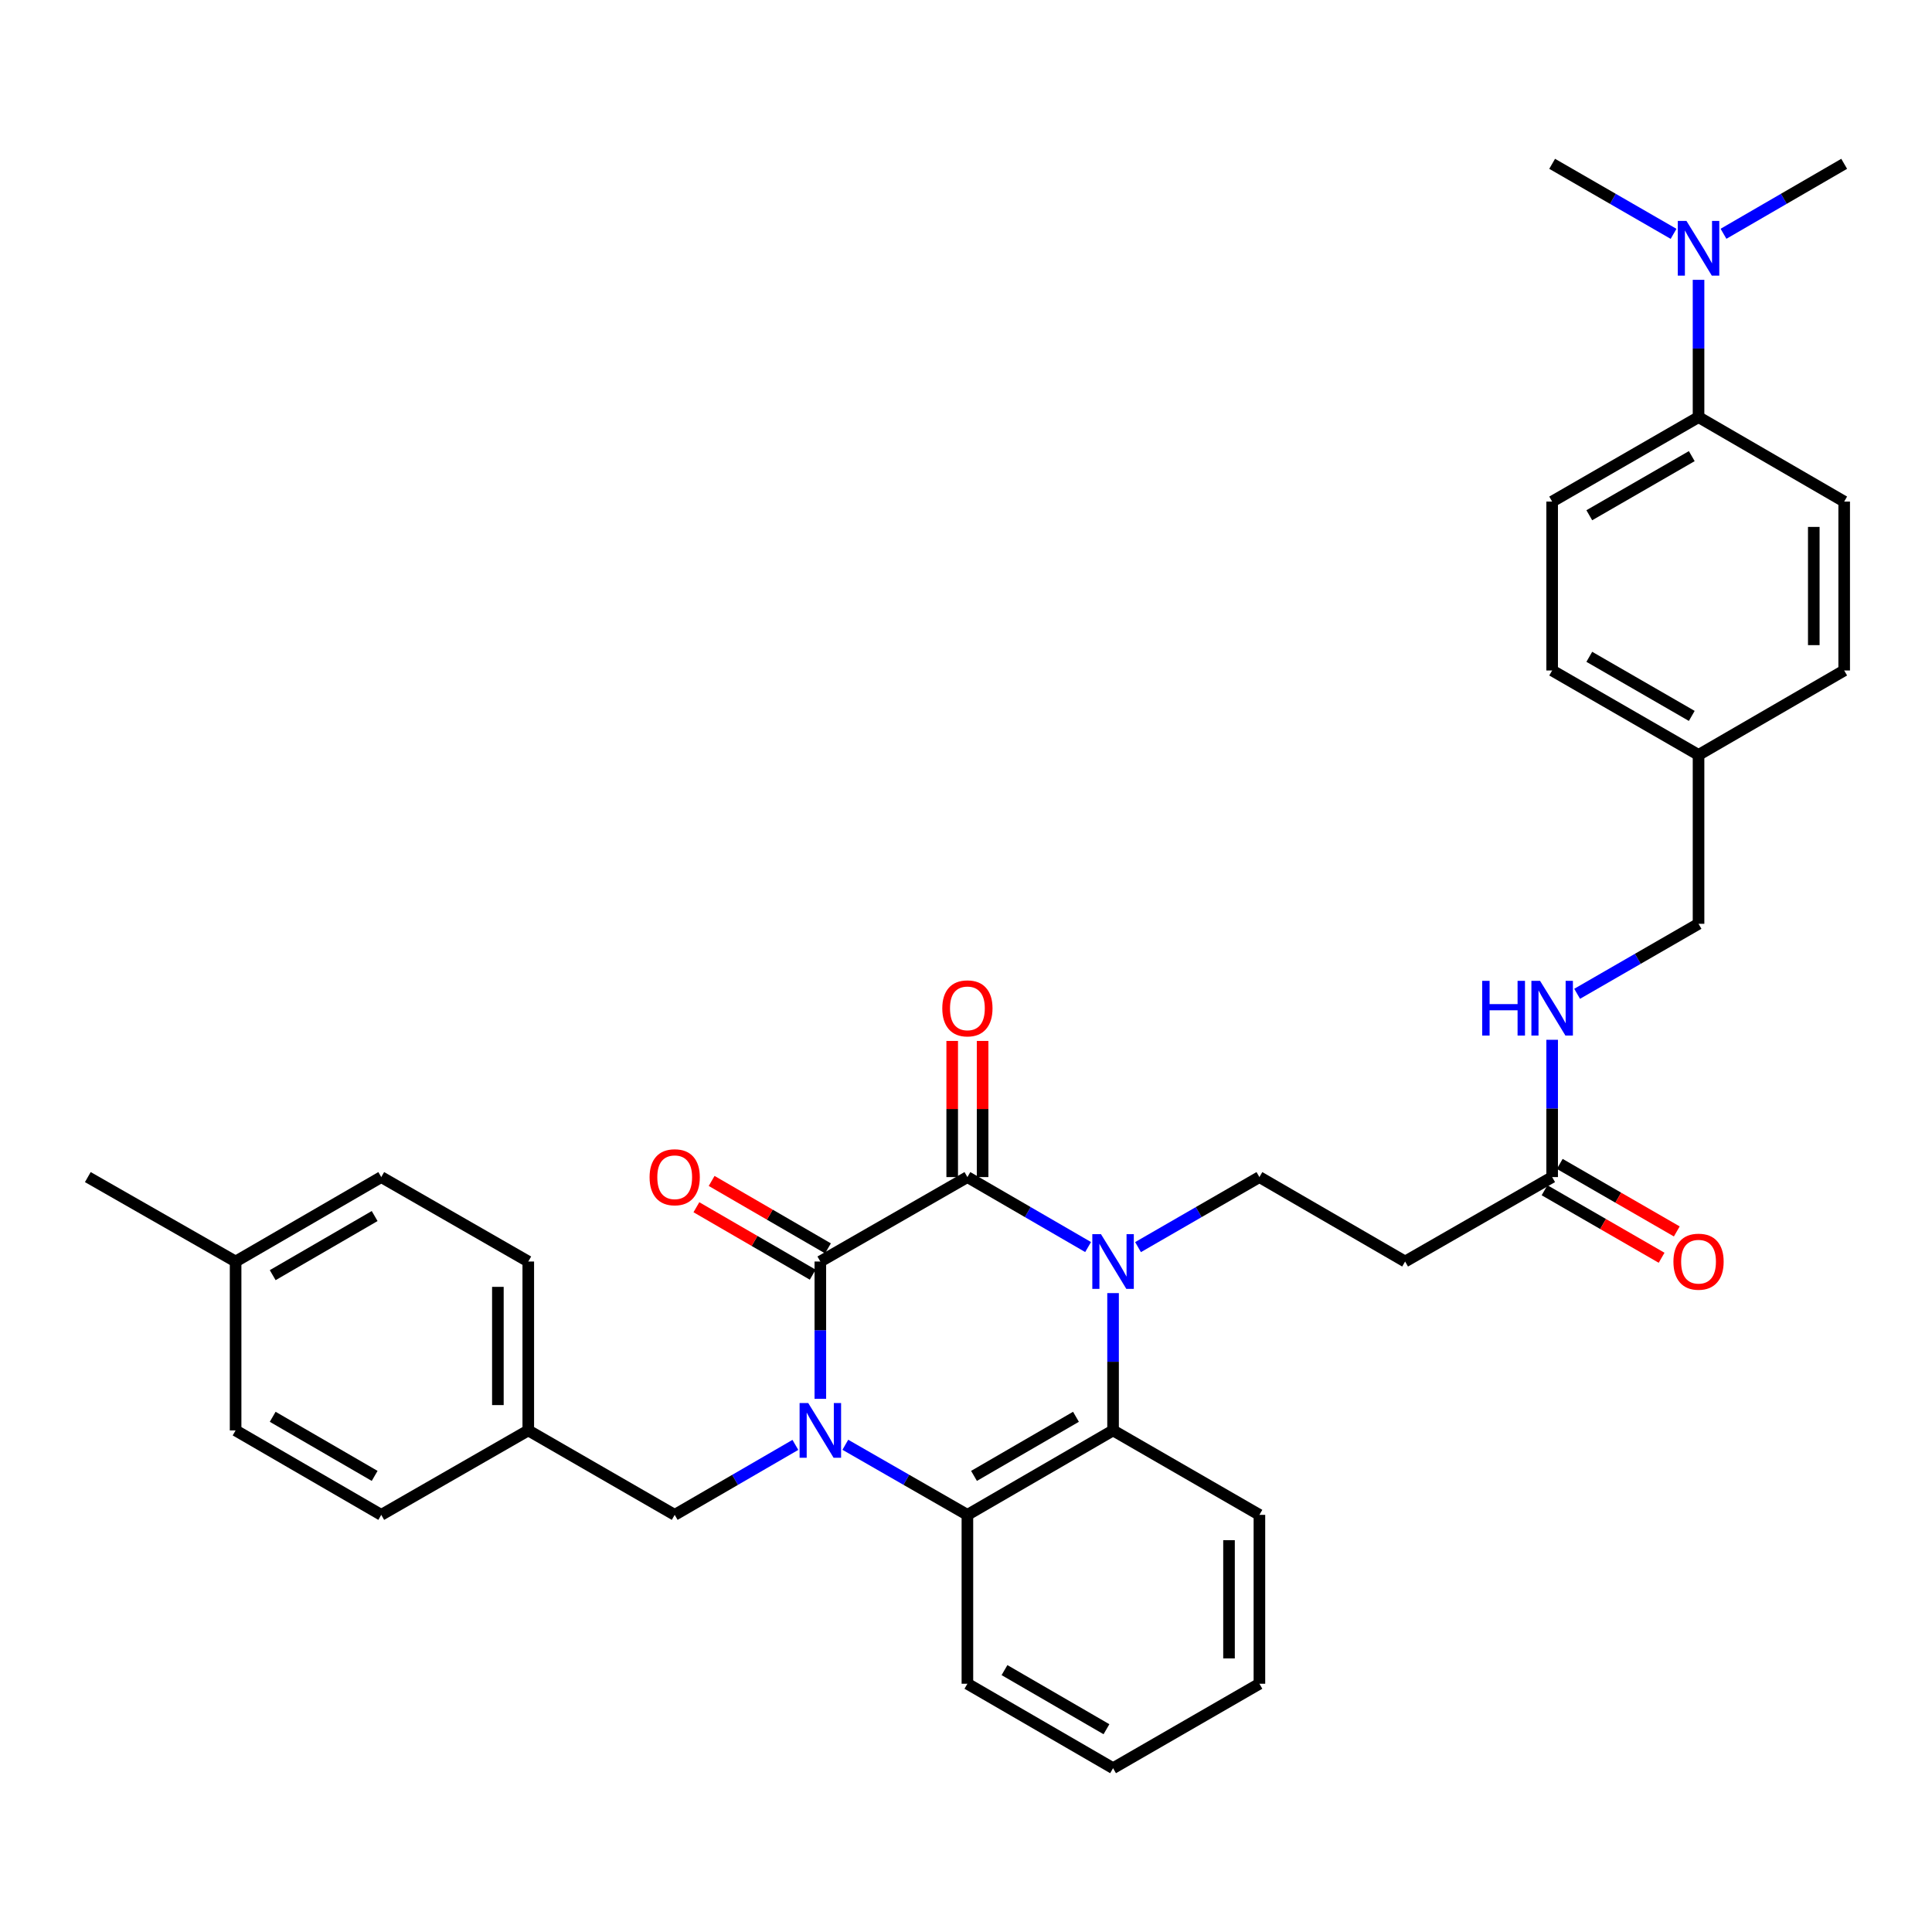 <?xml version='1.0' encoding='iso-8859-1'?>
<svg version='1.1' baseProfile='full'
              xmlns='http://www.w3.org/2000/svg'
                      xmlns:rdkit='http://www.rdkit.org/xml'
                      xmlns:xlink='http://www.w3.org/1999/xlink'
                  xml:space='preserve'
width='1000px' height='1000px' viewBox='0 0 1000 1000'>
<!-- END OF HEADER -->
<rect style='opacity:1.0;fill:#FFFFFF;stroke:none' width='1000' height='1000' x='0' y='0'> </rect>
<path class='bond-0' d='M 424.607,724.039 L 424.607,688.501' style='fill:none;fill-rule:evenodd;stroke:#0000FF;stroke-width:6px;stroke-linecap:butt;stroke-linejoin:miter;stroke-opacity:1' />
<path class='bond-0' d='M 424.607,688.501 L 424.607,652.963' style='fill:none;fill-rule:evenodd;stroke:#000000;stroke-width:6px;stroke-linecap:butt;stroke-linejoin:miter;stroke-opacity:1' />
<path class='bond-3' d='M 437.541,747.811 L 469.133,765.951' style='fill:none;fill-rule:evenodd;stroke:#0000FF;stroke-width:6px;stroke-linecap:butt;stroke-linejoin:miter;stroke-opacity:1' />
<path class='bond-3' d='M 469.133,765.951 L 500.726,784.091' style='fill:none;fill-rule:evenodd;stroke:#000000;stroke-width:6px;stroke-linecap:butt;stroke-linejoin:miter;stroke-opacity:1' />
<path class='bond-6' d='M 411.688,747.874 L 380.455,765.983' style='fill:none;fill-rule:evenodd;stroke:#0000FF;stroke-width:6px;stroke-linecap:butt;stroke-linejoin:miter;stroke-opacity:1' />
<path class='bond-6' d='M 380.455,765.983 L 349.222,784.091' style='fill:none;fill-rule:evenodd;stroke:#000000;stroke-width:6px;stroke-linecap:butt;stroke-linejoin:miter;stroke-opacity:1' />
<path class='bond-2' d='M 424.607,652.963 L 500.726,609.257' style='fill:none;fill-rule:evenodd;stroke:#000000;stroke-width:6px;stroke-linecap:butt;stroke-linejoin:miter;stroke-opacity:1' />
<path class='bond-9' d='M 428.553,646.157 L 398.45,628.704' style='fill:none;fill-rule:evenodd;stroke:#000000;stroke-width:6px;stroke-linecap:butt;stroke-linejoin:miter;stroke-opacity:1' />
<path class='bond-9' d='M 398.45,628.704 L 368.346,611.251' style='fill:none;fill-rule:evenodd;stroke:#FF0000;stroke-width:6px;stroke-linecap:butt;stroke-linejoin:miter;stroke-opacity:1' />
<path class='bond-9' d='M 420.661,659.769 L 390.558,642.316' style='fill:none;fill-rule:evenodd;stroke:#000000;stroke-width:6px;stroke-linecap:butt;stroke-linejoin:miter;stroke-opacity:1' />
<path class='bond-9' d='M 390.558,642.316 L 360.455,624.863' style='fill:none;fill-rule:evenodd;stroke:#FF0000;stroke-width:6px;stroke-linecap:butt;stroke-linejoin:miter;stroke-opacity:1' />
<path class='bond-1' d='M 576.119,669.309 L 576.119,704.847' style='fill:none;fill-rule:evenodd;stroke:#0000FF;stroke-width:6px;stroke-linecap:butt;stroke-linejoin:miter;stroke-opacity:1' />
<path class='bond-1' d='M 576.119,704.847 L 576.119,740.385' style='fill:none;fill-rule:evenodd;stroke:#000000;stroke-width:6px;stroke-linecap:butt;stroke-linejoin:miter;stroke-opacity:1' />
<path class='bond-5' d='M 589.045,645.505 L 620.458,627.381' style='fill:none;fill-rule:evenodd;stroke:#0000FF;stroke-width:6px;stroke-linecap:butt;stroke-linejoin:miter;stroke-opacity:1' />
<path class='bond-5' d='M 620.458,627.381 L 651.871,609.257' style='fill:none;fill-rule:evenodd;stroke:#000000;stroke-width:6px;stroke-linecap:butt;stroke-linejoin:miter;stroke-opacity:1' />
<path class='bond-34' d='M 563.2,645.474 L 531.963,627.366' style='fill:none;fill-rule:evenodd;stroke:#0000FF;stroke-width:6px;stroke-linecap:butt;stroke-linejoin:miter;stroke-opacity:1' />
<path class='bond-34' d='M 531.963,627.366 L 500.726,609.257' style='fill:none;fill-rule:evenodd;stroke:#000000;stroke-width:6px;stroke-linecap:butt;stroke-linejoin:miter;stroke-opacity:1' />
<path class='bond-10' d='M 508.593,609.257 L 508.593,574.023' style='fill:none;fill-rule:evenodd;stroke:#000000;stroke-width:6px;stroke-linecap:butt;stroke-linejoin:miter;stroke-opacity:1' />
<path class='bond-10' d='M 508.593,574.023 L 508.593,538.79' style='fill:none;fill-rule:evenodd;stroke:#FF0000;stroke-width:6px;stroke-linecap:butt;stroke-linejoin:miter;stroke-opacity:1' />
<path class='bond-10' d='M 492.858,609.257 L 492.858,574.023' style='fill:none;fill-rule:evenodd;stroke:#000000;stroke-width:6px;stroke-linecap:butt;stroke-linejoin:miter;stroke-opacity:1' />
<path class='bond-10' d='M 492.858,574.023 L 492.858,538.79' style='fill:none;fill-rule:evenodd;stroke:#FF0000;stroke-width:6px;stroke-linecap:butt;stroke-linejoin:miter;stroke-opacity:1' />
<path class='bond-4' d='M 500.726,784.091 L 576.119,740.385' style='fill:none;fill-rule:evenodd;stroke:#000000;stroke-width:6px;stroke-linecap:butt;stroke-linejoin:miter;stroke-opacity:1' />
<path class='bond-4' d='M 504.143,763.923 L 556.919,733.328' style='fill:none;fill-rule:evenodd;stroke:#000000;stroke-width:6px;stroke-linecap:butt;stroke-linejoin:miter;stroke-opacity:1' />
<path class='bond-23' d='M 500.726,784.091 L 500.726,871.503' style='fill:none;fill-rule:evenodd;stroke:#000000;stroke-width:6px;stroke-linecap:butt;stroke-linejoin:miter;stroke-opacity:1' />
<path class='bond-24' d='M 576.119,740.385 L 651.871,784.091' style='fill:none;fill-rule:evenodd;stroke:#000000;stroke-width:6px;stroke-linecap:butt;stroke-linejoin:miter;stroke-opacity:1' />
<path class='bond-7' d='M 651.871,609.257 L 727.281,652.963' style='fill:none;fill-rule:evenodd;stroke:#000000;stroke-width:6px;stroke-linecap:butt;stroke-linejoin:miter;stroke-opacity:1' />
<path class='bond-17' d='M 349.222,784.091 L 273.435,740.385' style='fill:none;fill-rule:evenodd;stroke:#000000;stroke-width:6px;stroke-linecap:butt;stroke-linejoin:miter;stroke-opacity:1' />
<path class='bond-8' d='M 727.281,652.963 L 803.392,609.257' style='fill:none;fill-rule:evenodd;stroke:#000000;stroke-width:6px;stroke-linecap:butt;stroke-linejoin:miter;stroke-opacity:1' />
<path class='bond-12' d='M 803.392,609.257 L 803.392,573.723' style='fill:none;fill-rule:evenodd;stroke:#000000;stroke-width:6px;stroke-linecap:butt;stroke-linejoin:miter;stroke-opacity:1' />
<path class='bond-12' d='M 803.392,573.723 L 803.392,538.19' style='fill:none;fill-rule:evenodd;stroke:#0000FF;stroke-width:6px;stroke-linecap:butt;stroke-linejoin:miter;stroke-opacity:1' />
<path class='bond-14' d='M 799.461,616.072 L 829.752,633.545' style='fill:none;fill-rule:evenodd;stroke:#000000;stroke-width:6px;stroke-linecap:butt;stroke-linejoin:miter;stroke-opacity:1' />
<path class='bond-14' d='M 829.752,633.545 L 860.043,651.018' style='fill:none;fill-rule:evenodd;stroke:#FF0000;stroke-width:6px;stroke-linecap:butt;stroke-linejoin:miter;stroke-opacity:1' />
<path class='bond-14' d='M 807.323,602.442 L 837.614,619.915' style='fill:none;fill-rule:evenodd;stroke:#000000;stroke-width:6px;stroke-linecap:butt;stroke-linejoin:miter;stroke-opacity:1' />
<path class='bond-14' d='M 837.614,619.915 L 867.905,637.388' style='fill:none;fill-rule:evenodd;stroke:#FF0000;stroke-width:6px;stroke-linecap:butt;stroke-linejoin:miter;stroke-opacity:1' />
<path class='bond-11' d='M 879.161,215.909 L 803.392,259.615' style='fill:none;fill-rule:evenodd;stroke:#000000;stroke-width:6px;stroke-linecap:butt;stroke-linejoin:miter;stroke-opacity:1' />
<path class='bond-11' d='M 875.657,236.094 L 822.619,266.689' style='fill:none;fill-rule:evenodd;stroke:#000000;stroke-width:6px;stroke-linecap:butt;stroke-linejoin:miter;stroke-opacity:1' />
<path class='bond-13' d='M 879.161,215.909 L 879.161,180.375' style='fill:none;fill-rule:evenodd;stroke:#000000;stroke-width:6px;stroke-linecap:butt;stroke-linejoin:miter;stroke-opacity:1' />
<path class='bond-13' d='M 879.161,180.375 L 879.161,144.842' style='fill:none;fill-rule:evenodd;stroke:#0000FF;stroke-width:6px;stroke-linecap:butt;stroke-linejoin:miter;stroke-opacity:1' />
<path class='bond-37' d='M 879.161,215.909 L 954.545,259.615' style='fill:none;fill-rule:evenodd;stroke:#000000;stroke-width:6px;stroke-linecap:butt;stroke-linejoin:miter;stroke-opacity:1' />
<path class='bond-18' d='M 816.318,514.391 L 847.74,496.273' style='fill:none;fill-rule:evenodd;stroke:#0000FF;stroke-width:6px;stroke-linecap:butt;stroke-linejoin:miter;stroke-opacity:1' />
<path class='bond-18' d='M 847.74,496.273 L 879.161,478.156' style='fill:none;fill-rule:evenodd;stroke:#000000;stroke-width:6px;stroke-linecap:butt;stroke-linejoin:miter;stroke-opacity:1' />
<path class='bond-29' d='M 866.234,121.04 L 834.813,102.915' style='fill:none;fill-rule:evenodd;stroke:#0000FF;stroke-width:6px;stroke-linecap:butt;stroke-linejoin:miter;stroke-opacity:1' />
<path class='bond-29' d='M 834.813,102.915 L 803.392,84.79' style='fill:none;fill-rule:evenodd;stroke:#000000;stroke-width:6px;stroke-linecap:butt;stroke-linejoin:miter;stroke-opacity:1' />
<path class='bond-30' d='M 892.079,121.007 L 923.312,102.898' style='fill:none;fill-rule:evenodd;stroke:#0000FF;stroke-width:6px;stroke-linecap:butt;stroke-linejoin:miter;stroke-opacity:1' />
<path class='bond-30' d='M 923.312,102.898 L 954.545,84.79' style='fill:none;fill-rule:evenodd;stroke:#000000;stroke-width:6px;stroke-linecap:butt;stroke-linejoin:miter;stroke-opacity:1' />
<path class='bond-15' d='M 954.545,259.615 L 954.545,347.037' style='fill:none;fill-rule:evenodd;stroke:#000000;stroke-width:6px;stroke-linecap:butt;stroke-linejoin:miter;stroke-opacity:1' />
<path class='bond-15' d='M 938.811,272.729 L 938.811,333.924' style='fill:none;fill-rule:evenodd;stroke:#000000;stroke-width:6px;stroke-linecap:butt;stroke-linejoin:miter;stroke-opacity:1' />
<path class='bond-16' d='M 803.392,259.615 L 803.392,347.037' style='fill:none;fill-rule:evenodd;stroke:#000000;stroke-width:6px;stroke-linecap:butt;stroke-linejoin:miter;stroke-opacity:1' />
<path class='bond-25' d='M 273.435,740.385 L 197.334,784.091' style='fill:none;fill-rule:evenodd;stroke:#000000;stroke-width:6px;stroke-linecap:butt;stroke-linejoin:miter;stroke-opacity:1' />
<path class='bond-26' d='M 273.435,740.385 L 273.435,652.963' style='fill:none;fill-rule:evenodd;stroke:#000000;stroke-width:6px;stroke-linecap:butt;stroke-linejoin:miter;stroke-opacity:1' />
<path class='bond-26' d='M 257.701,727.271 L 257.701,666.076' style='fill:none;fill-rule:evenodd;stroke:#000000;stroke-width:6px;stroke-linecap:butt;stroke-linejoin:miter;stroke-opacity:1' />
<path class='bond-19' d='M 879.161,478.156 L 879.161,390.743' style='fill:none;fill-rule:evenodd;stroke:#000000;stroke-width:6px;stroke-linecap:butt;stroke-linejoin:miter;stroke-opacity:1' />
<path class='bond-20' d='M 879.161,390.743 L 954.545,347.037' style='fill:none;fill-rule:evenodd;stroke:#000000;stroke-width:6px;stroke-linecap:butt;stroke-linejoin:miter;stroke-opacity:1' />
<path class='bond-21' d='M 879.161,390.743 L 803.392,347.037' style='fill:none;fill-rule:evenodd;stroke:#000000;stroke-width:6px;stroke-linecap:butt;stroke-linejoin:miter;stroke-opacity:1' />
<path class='bond-21' d='M 875.657,370.558 L 822.619,339.963' style='fill:none;fill-rule:evenodd;stroke:#000000;stroke-width:6px;stroke-linecap:butt;stroke-linejoin:miter;stroke-opacity:1' />
<path class='bond-22' d='M 121.949,652.963 L 197.334,609.257' style='fill:none;fill-rule:evenodd;stroke:#000000;stroke-width:6px;stroke-linecap:butt;stroke-linejoin:miter;stroke-opacity:1' />
<path class='bond-22' d='M 141.149,660.019 L 193.918,629.425' style='fill:none;fill-rule:evenodd;stroke:#000000;stroke-width:6px;stroke-linecap:butt;stroke-linejoin:miter;stroke-opacity:1' />
<path class='bond-31' d='M 121.949,652.963 L 45.455,609.257' style='fill:none;fill-rule:evenodd;stroke:#000000;stroke-width:6px;stroke-linecap:butt;stroke-linejoin:miter;stroke-opacity:1' />
<path class='bond-35' d='M 121.949,652.963 L 121.949,740.385' style='fill:none;fill-rule:evenodd;stroke:#000000;stroke-width:6px;stroke-linecap:butt;stroke-linejoin:miter;stroke-opacity:1' />
<path class='bond-32' d='M 500.726,871.503 L 576.119,915.21' style='fill:none;fill-rule:evenodd;stroke:#000000;stroke-width:6px;stroke-linecap:butt;stroke-linejoin:miter;stroke-opacity:1' />
<path class='bond-32' d='M 519.926,864.447 L 572.701,895.042' style='fill:none;fill-rule:evenodd;stroke:#000000;stroke-width:6px;stroke-linecap:butt;stroke-linejoin:miter;stroke-opacity:1' />
<path class='bond-36' d='M 651.871,784.091 L 651.871,871.503' style='fill:none;fill-rule:evenodd;stroke:#000000;stroke-width:6px;stroke-linecap:butt;stroke-linejoin:miter;stroke-opacity:1' />
<path class='bond-36' d='M 636.136,797.203 L 636.136,858.392' style='fill:none;fill-rule:evenodd;stroke:#000000;stroke-width:6px;stroke-linecap:butt;stroke-linejoin:miter;stroke-opacity:1' />
<path class='bond-28' d='M 197.334,784.091 L 121.949,740.385' style='fill:none;fill-rule:evenodd;stroke:#000000;stroke-width:6px;stroke-linecap:butt;stroke-linejoin:miter;stroke-opacity:1' />
<path class='bond-28' d='M 193.918,763.923 L 141.149,733.329' style='fill:none;fill-rule:evenodd;stroke:#000000;stroke-width:6px;stroke-linecap:butt;stroke-linejoin:miter;stroke-opacity:1' />
<path class='bond-27' d='M 273.435,652.963 L 197.334,609.257' style='fill:none;fill-rule:evenodd;stroke:#000000;stroke-width:6px;stroke-linecap:butt;stroke-linejoin:miter;stroke-opacity:1' />
<path class='bond-33' d='M 576.119,915.21 L 651.871,871.503' style='fill:none;fill-rule:evenodd;stroke:#000000;stroke-width:6px;stroke-linecap:butt;stroke-linejoin:miter;stroke-opacity:1' />
<path  class='atom-0' d='M 418.347 726.225
L 427.627 741.225
Q 428.547 742.705, 430.027 745.385
Q 431.507 748.065, 431.587 748.225
L 431.587 726.225
L 435.347 726.225
L 435.347 754.545
L 431.467 754.545
L 421.507 738.145
Q 420.347 736.225, 419.107 734.025
Q 417.907 731.825, 417.547 731.145
L 417.547 754.545
L 413.867 754.545
L 413.867 726.225
L 418.347 726.225
' fill='#0000FF'/>
<path  class='atom-2' d='M 569.859 638.803
L 579.139 653.803
Q 580.059 655.283, 581.539 657.963
Q 583.019 660.643, 583.099 660.803
L 583.099 638.803
L 586.859 638.803
L 586.859 667.123
L 582.979 667.123
L 573.019 650.723
Q 571.859 648.803, 570.619 646.603
Q 569.419 644.403, 569.059 643.723
L 569.059 667.123
L 565.379 667.123
L 565.379 638.803
L 569.859 638.803
' fill='#0000FF'/>
<path  class='atom-10' d='M 336.222 609.337
Q 336.222 602.537, 339.582 598.737
Q 342.942 594.937, 349.222 594.937
Q 355.502 594.937, 358.862 598.737
Q 362.222 602.537, 362.222 609.337
Q 362.222 616.217, 358.822 620.137
Q 355.422 624.017, 349.222 624.017
Q 342.982 624.017, 339.582 620.137
Q 336.222 616.257, 336.222 609.337
M 349.222 620.817
Q 353.542 620.817, 355.862 617.937
Q 358.222 615.017, 358.222 609.337
Q 358.222 603.777, 355.862 600.977
Q 353.542 598.137, 349.222 598.137
Q 344.902 598.137, 342.542 600.937
Q 340.222 603.737, 340.222 609.337
Q 340.222 615.057, 342.542 617.937
Q 344.902 620.817, 349.222 620.817
' fill='#FF0000'/>
<path  class='atom-11' d='M 487.726 521.924
Q 487.726 515.124, 491.086 511.324
Q 494.446 507.524, 500.726 507.524
Q 507.006 507.524, 510.366 511.324
Q 513.726 515.124, 513.726 521.924
Q 513.726 528.804, 510.326 532.724
Q 506.926 536.604, 500.726 536.604
Q 494.486 536.604, 491.086 532.724
Q 487.726 528.844, 487.726 521.924
M 500.726 533.404
Q 505.046 533.404, 507.366 530.524
Q 509.726 527.604, 509.726 521.924
Q 509.726 516.364, 507.366 513.564
Q 505.046 510.724, 500.726 510.724
Q 496.406 510.724, 494.046 513.524
Q 491.726 516.324, 491.726 521.924
Q 491.726 527.644, 494.046 530.524
Q 496.406 533.404, 500.726 533.404
' fill='#FF0000'/>
<path  class='atom-13' d='M 767.172 507.684
L 771.012 507.684
L 771.012 519.724
L 785.492 519.724
L 785.492 507.684
L 789.332 507.684
L 789.332 536.004
L 785.492 536.004
L 785.492 522.924
L 771.012 522.924
L 771.012 536.004
L 767.172 536.004
L 767.172 507.684
' fill='#0000FF'/>
<path  class='atom-13' d='M 797.132 507.684
L 806.412 522.684
Q 807.332 524.164, 808.812 526.844
Q 810.292 529.524, 810.372 529.684
L 810.372 507.684
L 814.132 507.684
L 814.132 536.004
L 810.252 536.004
L 800.292 519.604
Q 799.132 517.684, 797.892 515.484
Q 796.692 513.284, 796.332 512.604
L 796.332 536.004
L 792.652 536.004
L 792.652 507.684
L 797.132 507.684
' fill='#0000FF'/>
<path  class='atom-14' d='M 872.901 114.337
L 882.181 129.337
Q 883.101 130.817, 884.581 133.497
Q 886.061 136.177, 886.141 136.337
L 886.141 114.337
L 889.901 114.337
L 889.901 142.657
L 886.021 142.657
L 876.061 126.257
Q 874.901 124.337, 873.661 122.137
Q 872.461 119.937, 872.101 119.257
L 872.101 142.657
L 868.421 142.657
L 868.421 114.337
L 872.901 114.337
' fill='#0000FF'/>
<path  class='atom-15' d='M 866.161 653.043
Q 866.161 646.243, 869.521 642.443
Q 872.881 638.643, 879.161 638.643
Q 885.441 638.643, 888.801 642.443
Q 892.161 646.243, 892.161 653.043
Q 892.161 659.923, 888.761 663.843
Q 885.361 667.723, 879.161 667.723
Q 872.921 667.723, 869.521 663.843
Q 866.161 659.963, 866.161 653.043
M 879.161 664.523
Q 883.481 664.523, 885.801 661.643
Q 888.161 658.723, 888.161 653.043
Q 888.161 647.483, 885.801 644.683
Q 883.481 641.843, 879.161 641.843
Q 874.841 641.843, 872.481 644.643
Q 870.161 647.443, 870.161 653.043
Q 870.161 658.763, 872.481 661.643
Q 874.841 664.523, 879.161 664.523
' fill='#FF0000'/>
</svg>
